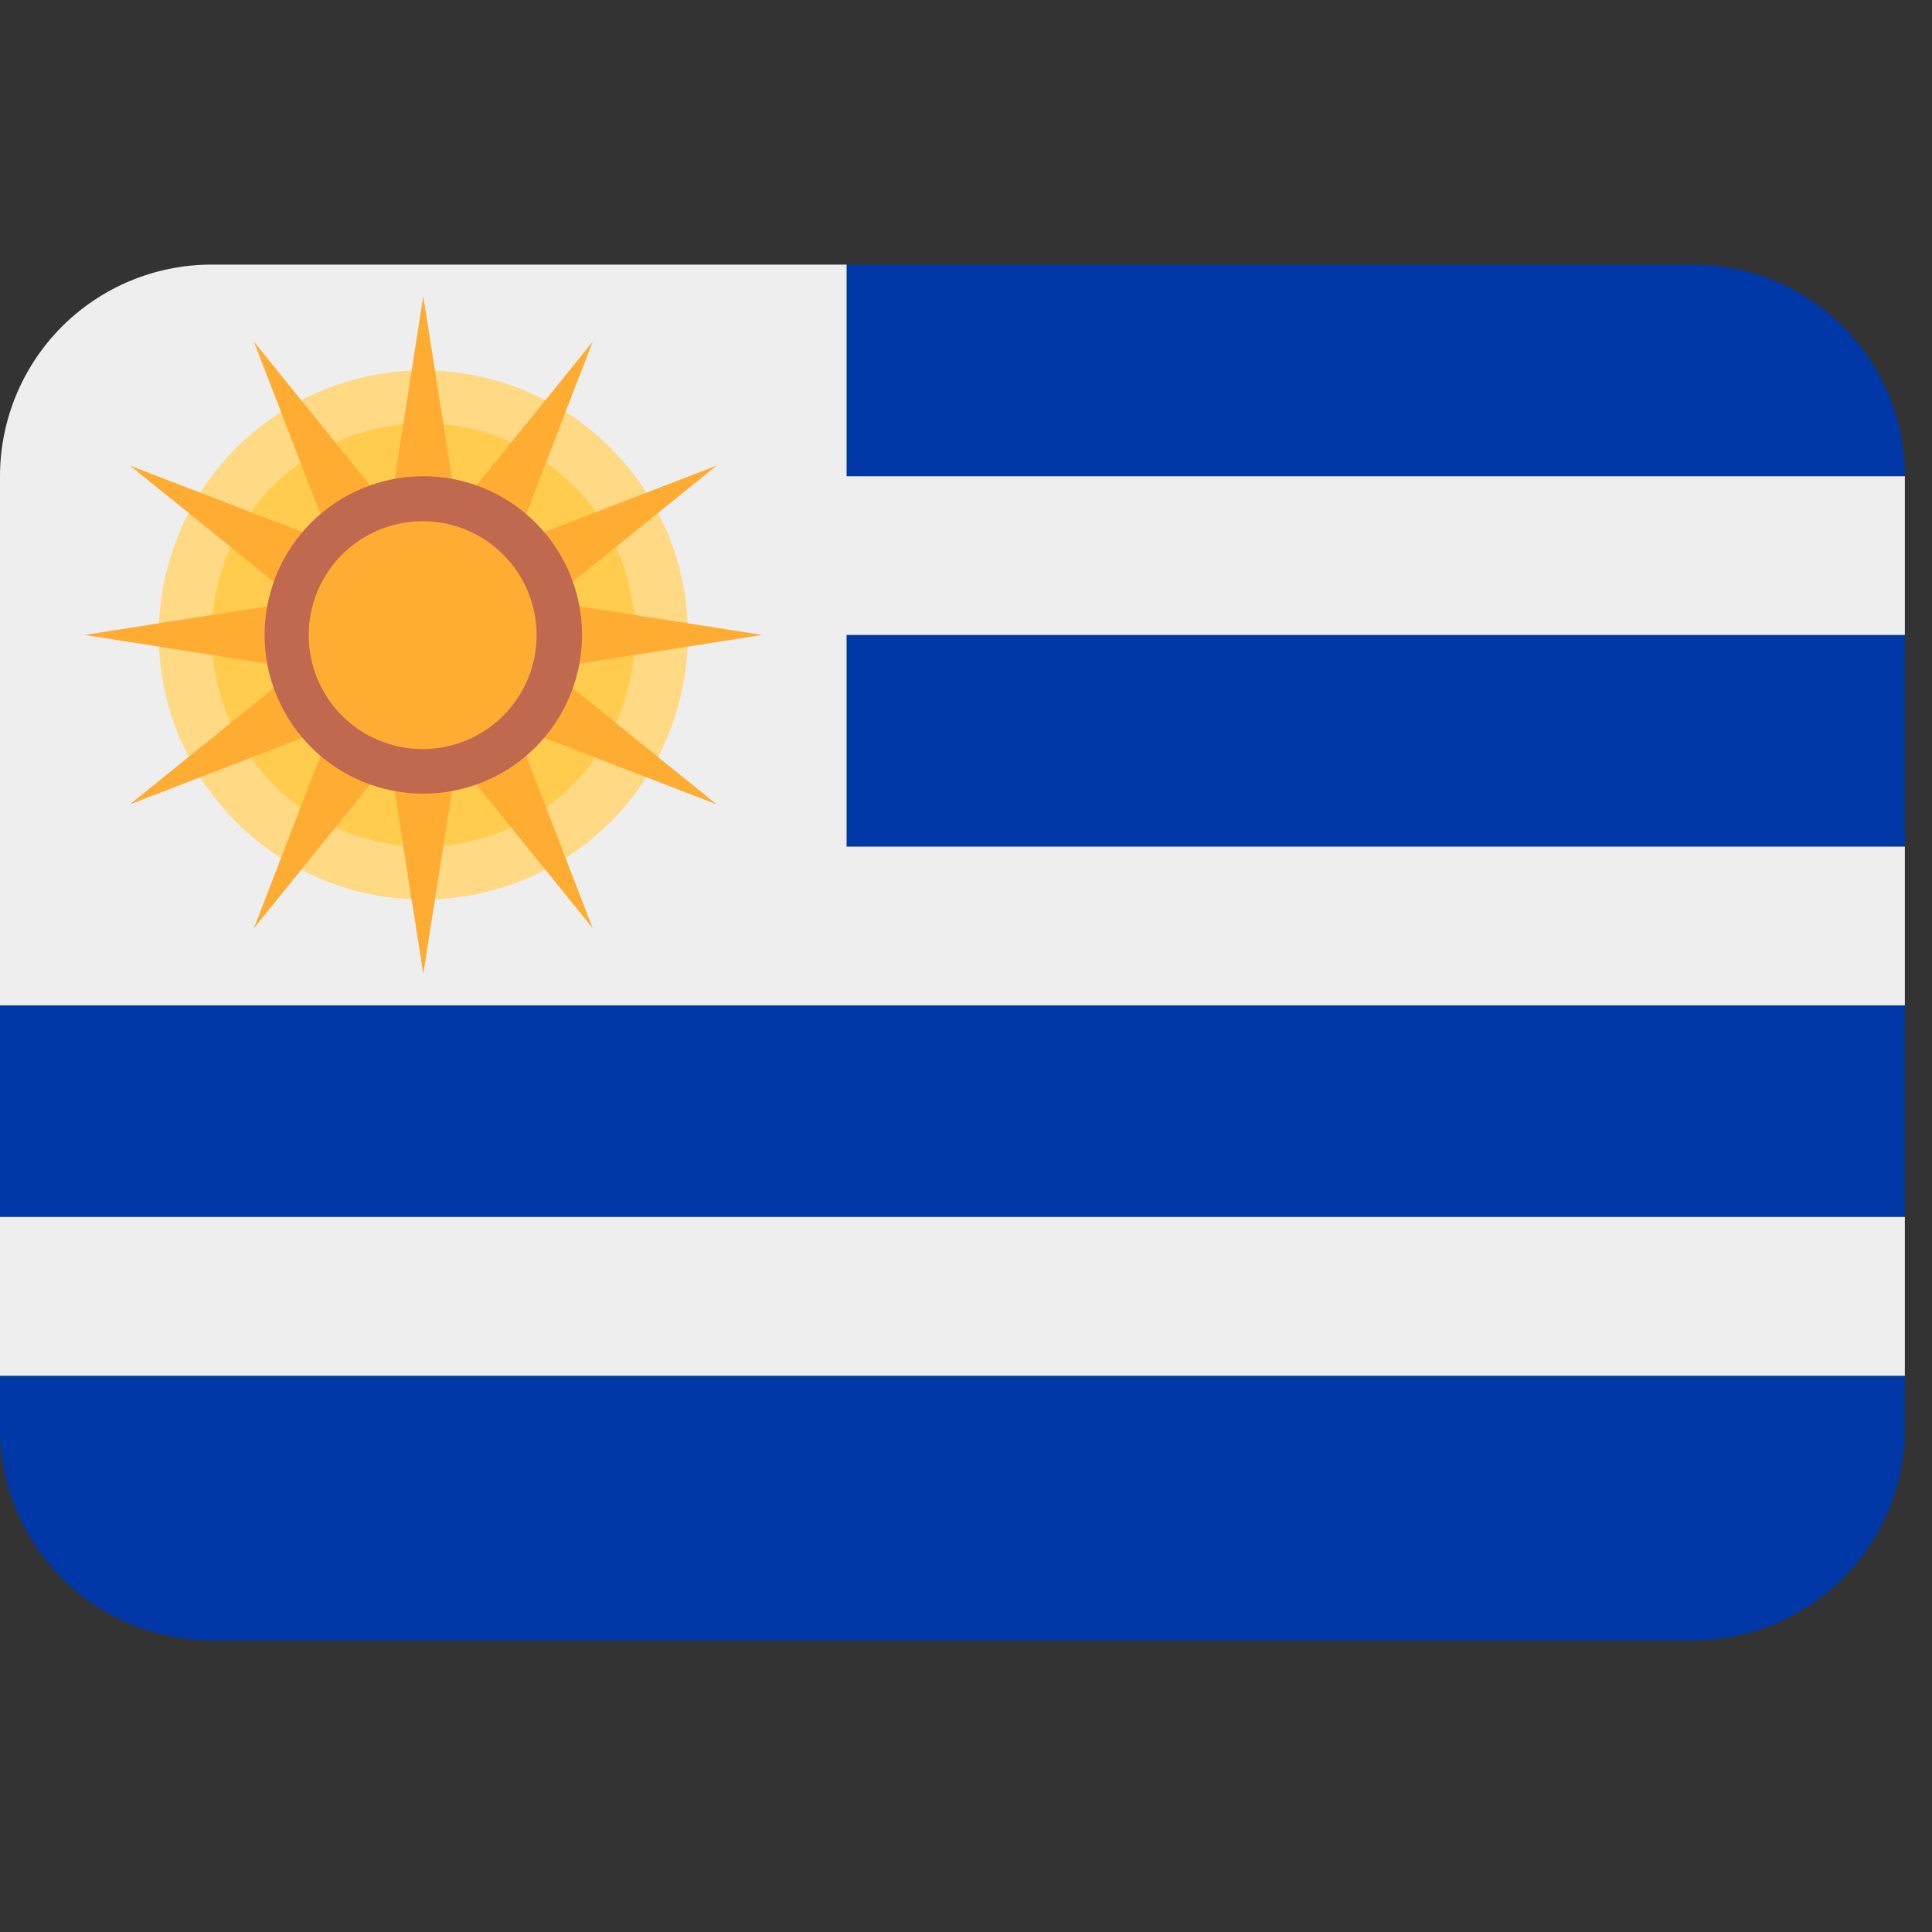 <svg width="40" height="40" viewBox="0 0 40 40" fill="none" xmlns="http://www.w3.org/2000/svg">
<rect x="0" y="0" width="40" height="40" fill="#333333" stroke="none"/>
<g clip-path="url(#clip0_130_646)">
<path d="M0 29.578C0 30.741 0.462 31.855 1.283 32.677C2.105 33.499 3.22 33.961 4.382 33.961H35.056C36.218 33.961 37.333 33.499 38.155 32.677C38.977 31.855 39.438 30.741 39.438 29.578V28.483H0V29.578ZM0 20.814H39.438V25.197H0V20.814Z" fill="#0038A8"/>
<path d="M0 25.196H39.438V28.483H0V25.196Z" fill="#EEEEEE"/>
<path d="M39.438 9.86C39.438 8.697 38.977 7.583 38.155 6.761C37.333 5.939 36.219 5.478 35.056 5.478H17.528V9.86H39.438ZM17.528 13.146H39.438V17.528H17.528V13.146Z" fill="#0038A8"/>
<path d="M17.528 9.86V5.478H4.382C3.22 5.478 2.105 5.939 1.283 6.761C0.462 7.583 0 8.697 0 9.86L0 20.815H39.438V17.528H17.528V13.146H39.438V9.86H17.528Z" fill="#EEEEEE"/>
<path d="M14.242 13.146C14.242 11.694 13.665 10.3 12.637 9.273C11.61 8.246 10.217 7.669 8.764 7.669C7.311 7.669 5.918 8.246 4.891 9.273C3.864 10.3 3.287 11.694 3.287 13.146C3.287 14.599 3.864 15.992 4.891 17.02C5.918 18.047 7.311 18.624 8.764 18.624C10.217 18.624 11.61 18.047 12.637 17.02C13.665 15.992 14.242 14.599 14.242 13.146Z" fill="#FFD983"/>
<path d="M13.146 13.146C13.146 11.983 12.684 10.869 11.862 10.047C11.041 9.225 9.926 8.764 8.764 8.764C7.602 8.764 6.487 9.225 5.665 10.047C4.844 10.869 4.382 11.983 4.382 13.146C4.382 14.308 4.844 15.422 5.665 16.244C6.487 17.066 7.602 17.528 8.764 17.528C9.926 17.528 11.041 17.066 11.862 16.244C12.684 15.422 13.146 14.308 13.146 13.146Z" fill="#FFCC4D"/>
<path d="M8.764 6.132L9.457 10.559L12.272 7.072L10.658 11.252L14.839 9.639L11.352 12.453L15.779 13.146L11.352 13.84L14.839 16.654L10.658 15.04L12.272 19.221L9.457 15.734L8.764 20.161L8.071 15.734L5.256 19.221L6.87 15.04L2.689 16.654L6.176 13.84L1.75 13.146L6.176 12.453L2.689 9.639L6.87 11.252L5.256 7.072L8.071 10.559L8.764 6.132Z" fill="#FFAC33"/>
<path d="M12.051 13.146C12.051 12.274 11.704 11.438 11.088 10.822C10.472 10.206 9.636 9.859 8.764 9.859C7.892 9.859 7.056 10.206 6.44 10.822C5.824 11.438 5.478 12.274 5.478 13.146C5.478 14.018 5.824 14.854 6.44 15.47C7.056 16.086 7.892 16.432 8.764 16.432C9.636 16.432 10.472 16.086 11.088 15.47C11.704 14.854 12.051 14.018 12.051 13.146Z" fill="#C1694F"/>
<path d="M6.391 13.151C6.391 12.525 6.639 11.925 7.082 11.482C7.524 11.04 8.124 10.791 8.75 10.791C9.375 10.791 9.976 11.039 10.418 11.482C10.861 11.924 11.109 12.524 11.11 13.15C11.11 13.775 10.861 14.376 10.419 14.818C10.2 15.037 9.94 15.211 9.654 15.33C9.367 15.448 9.061 15.509 8.751 15.509C8.125 15.509 7.525 15.261 7.082 14.819C6.64 14.376 6.391 13.776 6.391 13.151Z" fill="#FFAC33"/>
</g>
<defs>
<clipPath id="clip0_130_646">
<rect width="39.438" height="39.438" fill="white"/>
</clipPath>
</defs>
</svg>
